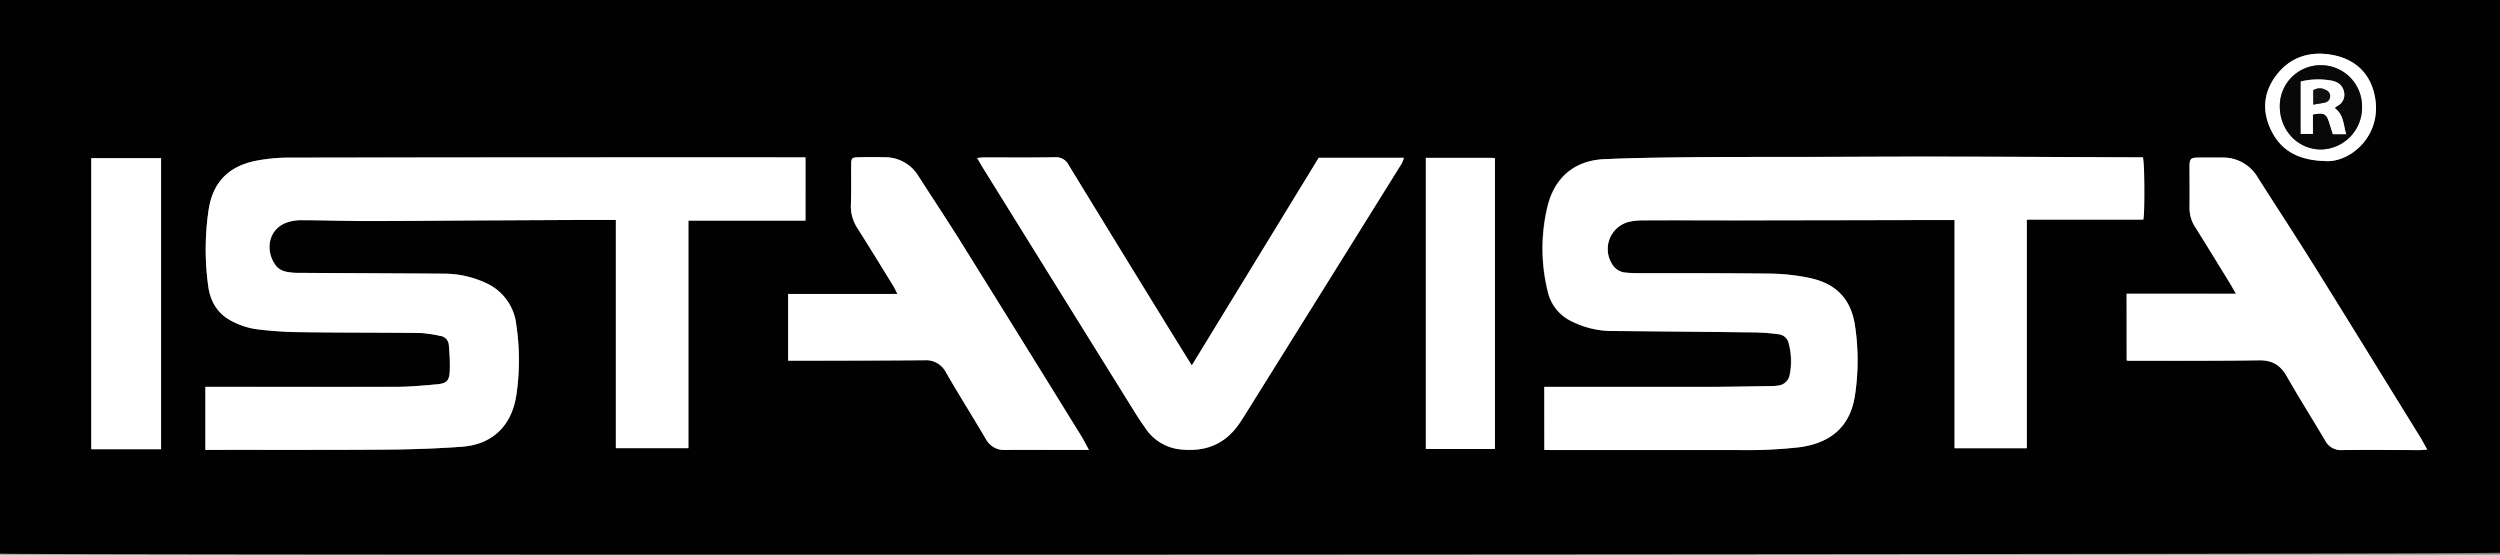 <svg xmlns="http://www.w3.org/2000/svg" viewBox="0 0 766.81 170.12"><rect x="0" y="0" width="766.81" height="170.12" fill="#808080" stroke="none"/><defs><style>.cls-1{fill:#010101;}.cls-2{fill:#fff;}.cls-3{fill:#090808;}.cls-4{fill:#110f0f;}</style></defs><title>Asset 1</title><g id="Layer_2" data-name="Layer 2"><g id="Layer_1-2" data-name="Layer 1"><path class="cls-1" d="M0,169.8V0H766.81V169.52C764.86,170.08,10.22,170.39,0,169.8ZM63,138h3.11c17.67,0,35.35.05,53-.09,7.51-.06,15-.33,22.52-.87,9.48-.68,15.33-6.47,16.76-15.81a73,73,0,0,0,0-21.49,15.92,15.92,0,0,0-9.64-13.06,30.47,30.47,0,0,0-12.55-2.72c-14.79-.1-29.59-.15-44.38-.25a17.6,17.6,0,0,1-4-.35,5.65,5.65,0,0,1-2.89-1.51c-3.55-4.19-3.07-11.27,2.91-13.53a13.29,13.29,0,0,1,4.68-.77c6.64,0,13.27.26,19.91.26,10.63,0,21.27-.11,31.9-.17l35-.17c3.1,0,6.21,0,9.59,0v70h22.25V67.67h35.91V48.25H245.5q-78.23,0-156.44.09a53.33,53.33,0,0,0-10.71,1C70,51.07,65.28,56,64,64.31a82.48,82.48,0,0,0-.14,23.43c.63,4.67,2.92,8.52,7.22,10.7a23.63,23.63,0,0,0,7.44,2.47,118.92,118.92,0,0,0,13.87.93c12.15.16,24.31.1,36.47.24A39.22,39.22,0,0,1,135,103a3,3,0,0,1,2.67,3,59.17,59.17,0,0,1,.28,7.87c-.16,3-1,3.78-4,4-4.21.38-8.44.75-12.66.77-18.56.08-37.11,0-55.67,0H63Zm410.69,0h2q28.54,0,57.11,0a144.26,144.26,0,0,0,19.15-.86c10.66-1.47,15.72-7.37,17-16a71.8,71.8,0,0,0,0-21.26c-1.25-8.31-5.9-13-14.23-14.71a62.48,62.48,0,0,0-11.41-1.26c-13.75-.18-27.51-.12-41.26-.16-1.2,0-2.4-.06-3.59-.17a5.24,5.24,0,0,1-4.05-2.68,8.59,8.59,0,0,1,5-12.84,18.38,18.38,0,0,1,4.5-.5c10.88,0,21.76.06,32.63,0q30.12,0,60.23-.11h2.72v70h22.15V67.35h35.67c.47-2.63.39-17.18-.13-19.1h-4c-20.39-.07-40.78-.18-61.18-.21-13.83,0-27.67.06-41.5.1-10.32,0-20.64,0-31,.08-9.19.1-18.39.2-27.57.61s-15.19,5.67-17.35,14.51a54.93,54.93,0,0,0,.09,26.12,13.33,13.33,0,0,0,7.46,9.17,27.76,27.76,0,0,0,12,2.89q22.19.2,44.38.44a64.32,64.32,0,0,1,6.92.56,3.55,3.55,0,0,1,3.15,2.88,21,21,0,0,1,.3,9.5,4,4,0,0,1-3.59,3.36,13.28,13.28,0,0,1-1.67.15c-6.72.09-13.43.23-20.15.25q-23.64,0-47.27,0h-2.59ZM365.55,112.09c-2.2-3.55-4.14-6.67-6.06-9.79q-15.87-25.83-31.7-51.68a4.3,4.3,0,0,0-4.23-2.38c-7.28.13-14.56,0-21.84.06-.58,0-1.16.09-2,.16.72,1.23,1.26,2.19,1.84,3.12q23.58,38,47.18,75.92c.8,1.29,1.7,2.51,2.55,3.77a14.67,14.67,0,0,0,11.39,6.62c6.69.6,12.3-1.35,16.53-6.72.73-.94,1.41-1.93,2.05-2.95q24.36-39,48.69-78.08a10.64,10.64,0,0,0,.66-1.73H404.48C391.55,69.55,378.69,90.6,365.55,112.09Zm-123.8-1.46c2.1,0,4.08,0,6.06,0,11.92,0,23.83,0,35.75-.14a6.87,6.87,0,0,1,6.62,3.77c3.95,6.85,8.15,13.55,12.18,20.35a6.37,6.37,0,0,0,6.1,3.4c6.48-.09,13,0,19.43,0H334c-.95-1.72-1.64-3.12-2.46-4.44q-18-29.13-36.13-58.23C291,68.19,286.33,61.2,281.8,54.15a12,12,0,0,0-10.59-5.94c-2.55,0-5.11,0-7.67,0-2.32.06-2.44.19-2.46,2.5,0,4,.06,8-.09,12A12.29,12.29,0,0,0,263,70c3.71,5.87,7.33,11.8,11,17.72.43.7.76,1.45,1.28,2.47H241.75ZM652.29,90.09v20.5c.46,0,.84.08,1.22.08,13.11,0,26.22.06,39.33-.14,4-.06,6.57,1.39,8.53,4.85,3.79,6.67,7.89,13.14,11.79,19.74a5.47,5.47,0,0,0,5.29,2.94c7.91-.11,15.82,0,23.74,0,.67,0,1.34-.08,2.29-.14-.86-1.52-1.53-2.78-2.27-4-10.75-17.38-21.45-34.79-32.27-52.14-5.7-9.14-11.61-18.16-17.4-27.25a12.3,12.3,0,0,0-11.18-6.18c-2.32,0-4.63,0-7,0s-2.78.33-2.79,2.75c0,4.15,0,8.31,0,12.46a10.74,10.74,0,0,0,1.74,6.11c3.65,5.81,7.23,11.67,10.83,17.52.53.87,1,1.77,1.66,2.92ZM49.4,48.51H28v89.28H49.4Zm387.94-.09v89.3h21.19V48.52c-.54,0-.93-.09-1.32-.09Zm275.91,1c7.74.51,17.72-8,15.09-20.24-1.48-6.87-6.1-11-12.88-12.3-6.94-1.3-13.11.6-17.44,6.46-3.85,5.2-4.22,11-1.35,16.75C699.72,46.2,704.91,49.17,713.25,49.4Z"/><path class="cls-2" d="M63,138V118.67h2.63c18.56,0,37.11,0,55.67,0,4.22,0,8.45-.39,12.66-.77,3-.27,3.84-1.1,4-4a59.17,59.17,0,0,0-.28-7.87,3,3,0,0,0-2.67-3,39.22,39.22,0,0,0-6.13-.89c-12.16-.14-24.32-.08-36.47-.24a118.92,118.92,0,0,1-13.87-.93,23.63,23.63,0,0,1-7.44-2.47c-4.3-2.18-6.59-6-7.22-10.7A82.48,82.48,0,0,1,64,64.31C65.28,56,70,51.07,78.35,49.36a53.33,53.33,0,0,1,10.71-1q78.21-.12,156.44-.09h1.55V67.67H211.14v69.78H188.89v-70c-3.38,0-6.49,0-9.59,0l-35,.17c-10.63.06-21.27.18-31.9.17-6.64,0-13.27-.25-19.91-.26a13.29,13.29,0,0,0-4.68.77c-6,2.26-6.46,9.34-2.91,13.53a5.65,5.65,0,0,0,2.89,1.51,17.6,17.6,0,0,0,4,.35c14.79.1,29.59.15,44.38.25a30.47,30.47,0,0,1,12.55,2.72,15.92,15.92,0,0,1,9.64,13.06,73,73,0,0,1,0,21.49c-1.43,9.34-7.28,15.13-16.76,15.81-7.49.54-15,.81-22.52.87-17.67.14-35.35.07-53,.09Z"/><path class="cls-2" d="M473.69,138V118.67h2.59q23.64,0,47.27,0c6.72,0,13.43-.16,20.15-.25a13.28,13.28,0,0,0,1.67-.15A4,4,0,0,0,549,114.9a21,21,0,0,0-.3-9.5,3.55,3.55,0,0,0-3.15-2.88,64.32,64.32,0,0,0-6.92-.56q-22.19-.27-44.38-.44a27.76,27.76,0,0,1-12-2.89,13.33,13.33,0,0,1-7.46-9.17,54.93,54.93,0,0,1-.09-26.12c2.16-8.84,8.24-14.09,17.35-14.51s18.38-.51,27.57-.61c10.32-.11,20.64-.06,31-.08,13.83,0,27.67-.12,41.5-.1,20.4,0,40.79.14,61.18.21h4c.52,1.92.6,16.47.13,19.1H621.67v70.14H599.52v-70H596.8q-30.1.06-60.23.11c-10.87,0-21.75-.07-32.63,0a18.38,18.38,0,0,0-4.5.5,8.59,8.59,0,0,0-5,12.84,5.24,5.24,0,0,0,4.05,2.68c1.19.11,2.39.17,3.59.17,13.75,0,27.51,0,41.26.16a62.48,62.48,0,0,1,11.41,1.26c8.33,1.66,13,6.4,14.23,14.71a71.8,71.8,0,0,1,0,21.26c-1.28,8.65-6.34,14.55-17,16a144.26,144.26,0,0,1-19.15.86q-28.56,0-57.11,0Z"/><path class="cls-2" d="M365.55,112.09c13.14-21.49,26-42.54,38.93-63.68H430.6a10.64,10.64,0,0,1-.66,1.73q-24.33,39.06-48.69,78.08c-.64,1-1.32,2-2.05,2.95-4.23,5.37-9.84,7.32-16.53,6.72a14.67,14.67,0,0,1-11.39-6.62c-.85-1.26-1.75-2.48-2.55-3.77q-23.61-37.95-47.18-75.92c-.58-.93-1.12-1.89-1.84-3.12.85-.07,1.43-.16,2-.16,7.28,0,14.56.07,21.84-.06a4.3,4.3,0,0,1,4.23,2.38q15.79,25.88,31.7,51.68C361.41,105.42,363.35,108.54,365.55,112.09Z"/><path class="cls-2" d="M241.75,110.63V90.16h33.52c-.52-1-.85-1.77-1.28-2.47-3.64-5.92-7.26-11.85-11-17.72a12.29,12.29,0,0,1-2-7.23c.15-4,.05-8,.09-12,0-2.31.14-2.44,2.46-2.5,2.56-.06,5.12-.06,7.67,0a12,12,0,0,1,10.59,5.94c4.53,7.05,9.17,14,13.61,21.16q18.12,29.07,36.13,58.23c.82,1.32,1.51,2.72,2.46,4.44h-6.11c-6.47,0-12.95-.06-19.43,0a6.37,6.37,0,0,1-6.1-3.4c-4-6.8-8.23-13.5-12.18-20.35a6.87,6.87,0,0,0-6.62-3.77c-11.92.1-23.83.1-35.75.14C245.83,110.64,243.85,110.63,241.75,110.63Z"/><path class="cls-2" d="M652.29,90.09h33.53c-.66-1.15-1.13-2-1.66-2.92-3.6-5.85-7.18-11.71-10.83-17.52a10.74,10.74,0,0,1-1.74-6.11c.07-4.15,0-8.31,0-12.46,0-2.42.35-2.73,2.79-2.75s4.63,0,7,0a12.3,12.3,0,0,1,11.18,6.18c5.79,9.09,11.7,18.11,17.4,27.25,10.82,17.35,21.52,34.76,32.27,52.14.74,1.21,1.41,2.47,2.27,4-1,.06-1.62.13-2.29.14-7.92,0-15.83-.07-23.74,0a5.47,5.47,0,0,1-5.29-2.94c-3.9-6.6-8-13.07-11.79-19.74-2-3.46-4.52-4.91-8.53-4.85-13.11.2-26.22.12-39.33.14-.38,0-.76,0-1.22-.08Z"/><path class="cls-2" d="M49.4,48.51v89.28H28V48.51Z"/><path class="cls-2" d="M437.34,48.42h19.87c.39,0,.78,0,1.32.09v89.2H437.34Z"/><path class="cls-2" d="M713.25,49.4c-8.34-.23-13.53-3.2-16.58-9.33-2.87-5.77-2.5-11.55,1.35-16.75,4.33-5.86,10.5-7.76,17.44-6.46,6.78,1.26,11.4,5.43,12.88,12.3C731,41.4,721,49.91,713.25,49.4ZM711.94,20a12.52,12.52,0,0,0-12.67,12.54c0,7.39,5.45,13.23,12.52,13.31a12.84,12.84,0,0,0,12.7-13.13A12.61,12.61,0,0,0,711.94,20Z"/><path class="cls-3" d="M711.94,20a12.61,12.61,0,0,1,12.55,12.72,12.84,12.84,0,0,1-12.7,13.13c-7.07-.08-12.57-5.92-12.52-13.31A12.52,12.52,0,0,1,711.94,20Zm-2.51,15.14c3.66-.58,4.19-.24,5.14,3,.31,1,.65,2.08.95,3h4.11c-.91-2.94-.75-6.06-3.53-8a5.71,5.71,0,0,1,.7-.59,3.86,3.86,0,0,0,2.09-4.62c-.49-2-2-2.9-4-3.26a22.87,22.87,0,0,0-9.21.31V41.08h3.73Z"/><path class="cls-2" d="M709.43,35.09v6H705.7V25a22.87,22.87,0,0,1,9.21-.31c2,.36,3.49,1.23,4,3.26a3.86,3.86,0,0,1-2.09,4.62,5.71,5.71,0,0,0-.7.59c2.78,2,2.62,5.08,3.53,8h-4.11c-.3-1-.64-2-.95-3C713.62,34.85,713.09,34.51,709.43,35.09Zm.1-3c1.33-.24,2.43-.39,3.5-.62a2,2,0,0,0,1.67-1.8,2,2,0,0,0-1.32-2.07,3.64,3.64,0,0,0-3.85.08Z"/><path class="cls-4" d="M709.53,32.1V27.69a3.64,3.64,0,0,1,3.85-.08,2,2,0,0,1,1.32,2.07,2,2,0,0,1-1.67,1.8C712,31.71,710.86,31.86,709.53,32.1Z"/></g></g></svg>
